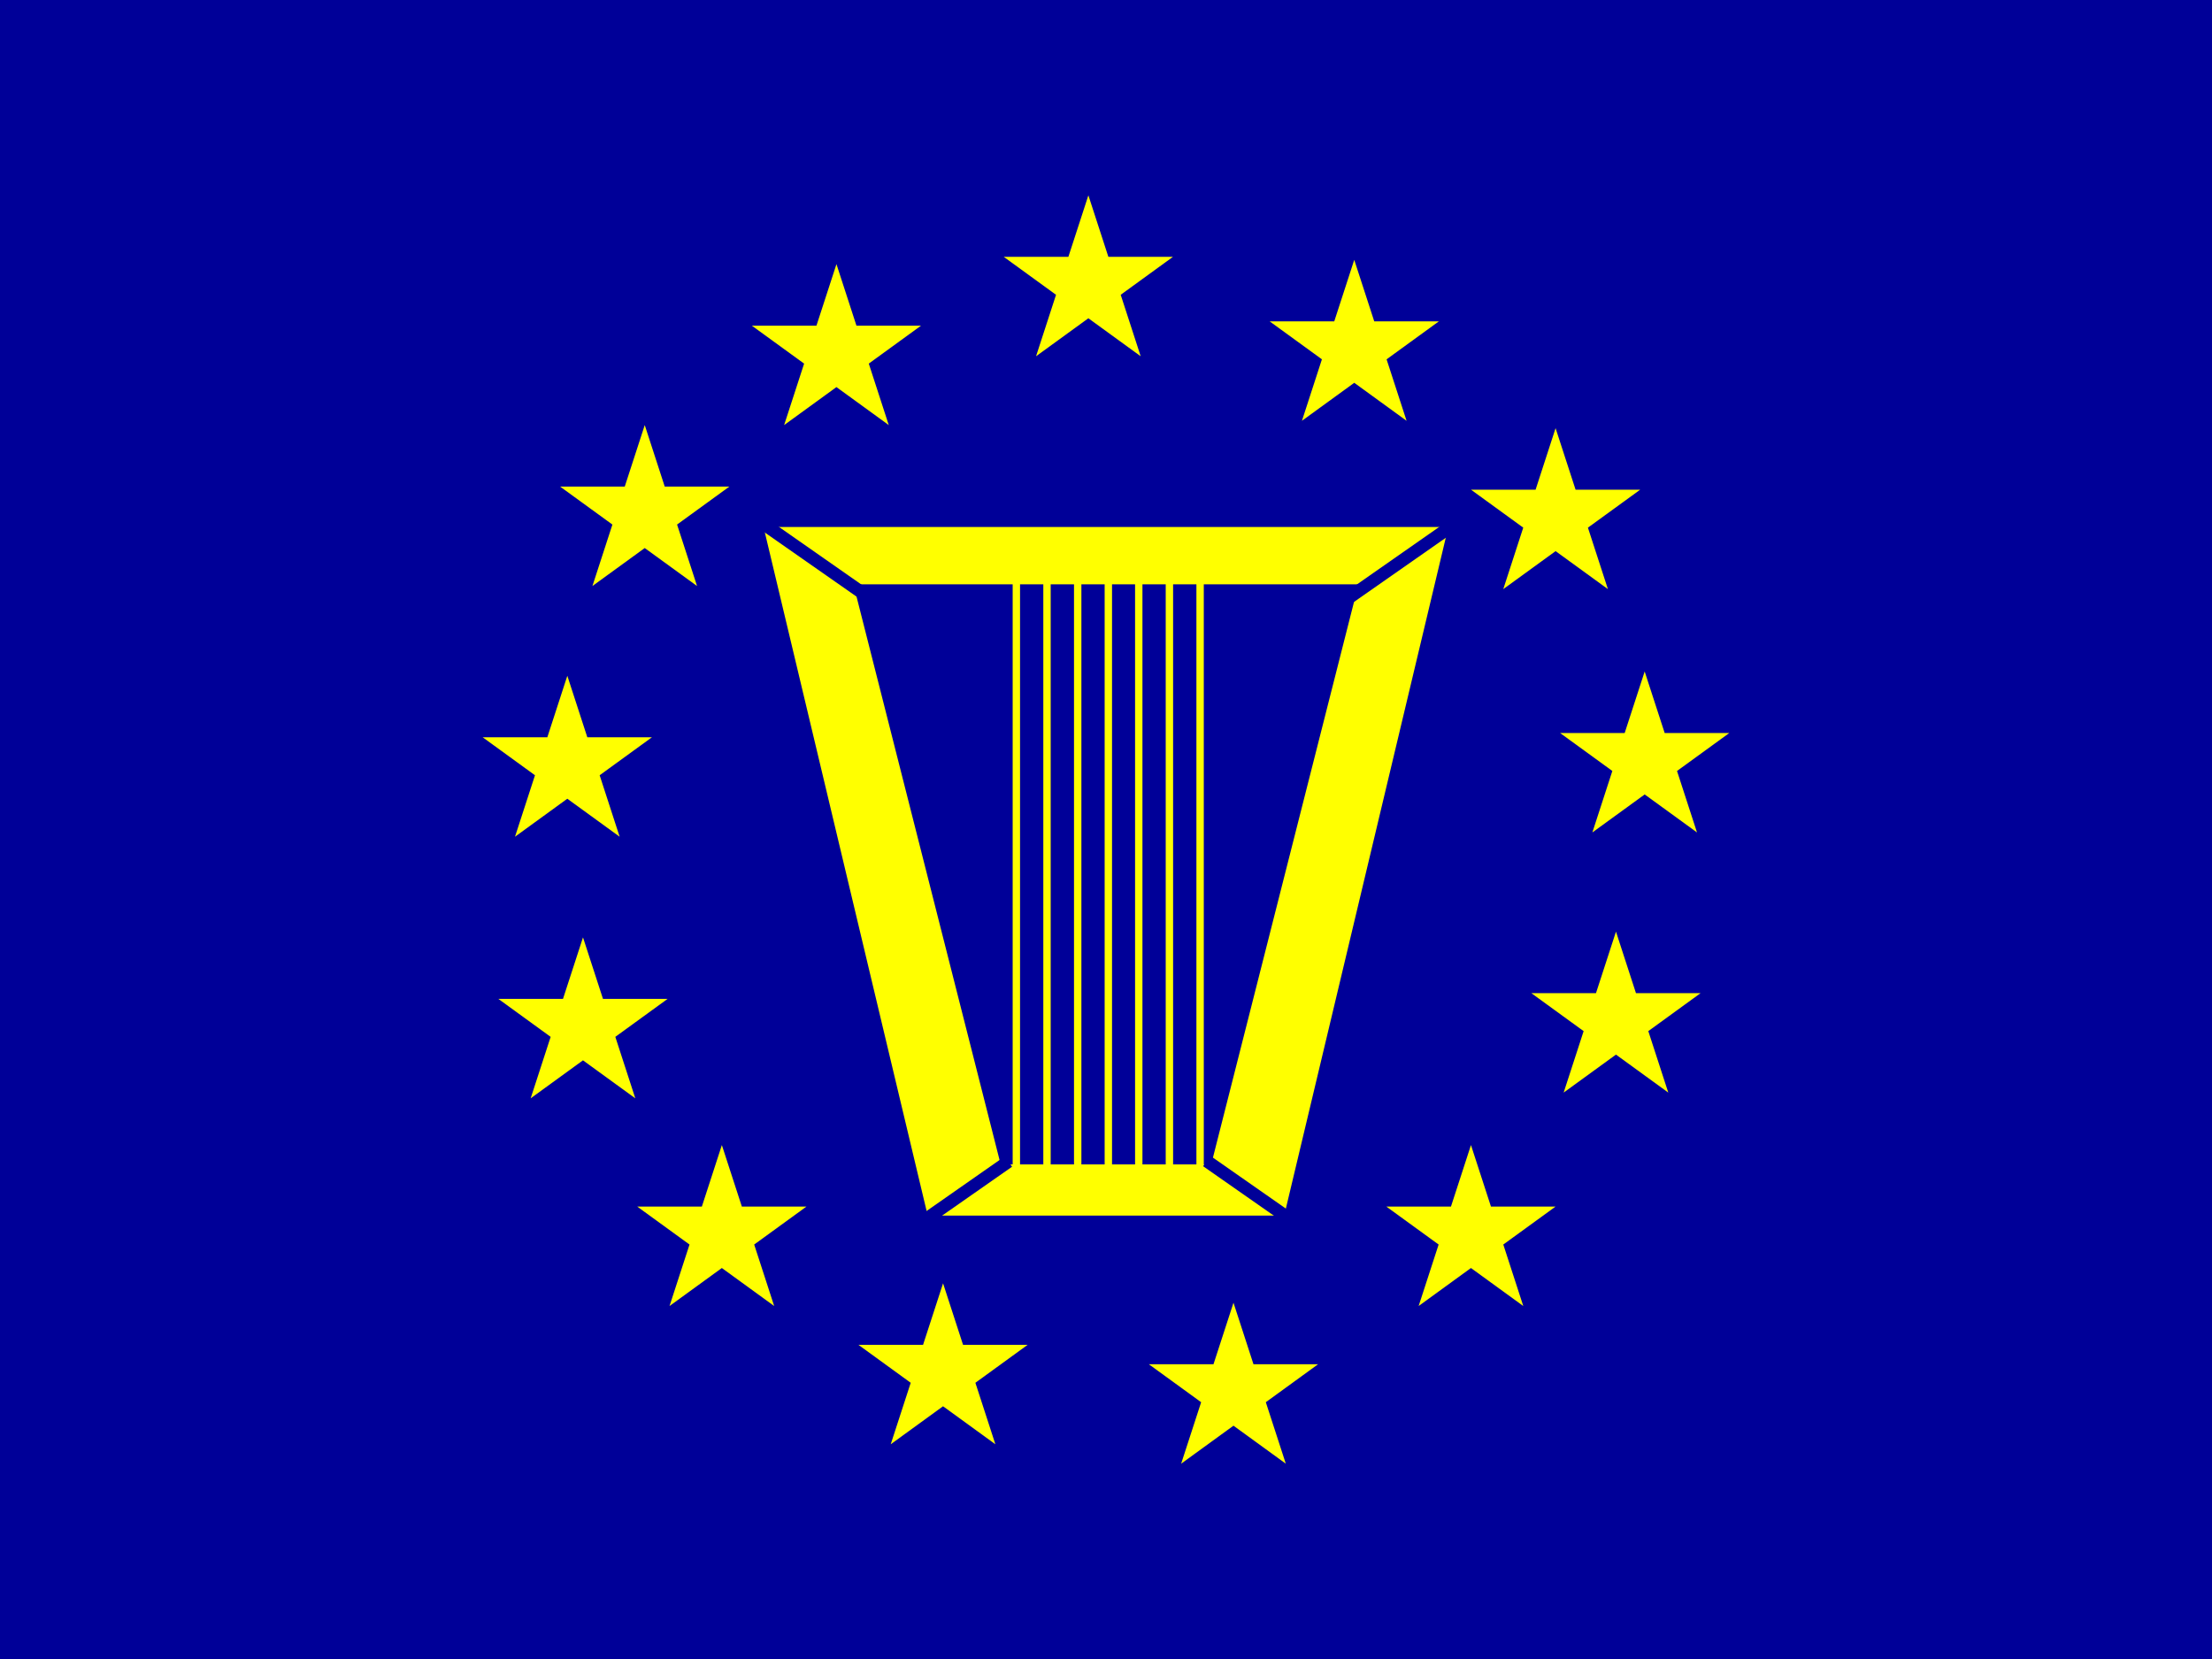 <?xml version="1.0" encoding="utf-8"?>
<!-- Generator: Adobe Illustrator 16.0.0, SVG Export Plug-In . SVG Version: 6.00 Build 0)  -->
<!DOCTYPE svg PUBLIC "-//W3C//DTD SVG 1.1//EN" "http://www.w3.org/Graphics/SVG/1.1/DTD/svg11.dtd">
<svg version="1.1" id="Layer_1" xmlns="http://www.w3.org/2000/svg" xmlns:xlink="http://www.w3.org/1999/xlink" x="0px" y="0px"
	 width="900px" height="675px" viewBox="0 0 900 675" enable-background="new 0 0 900 675" xml:space="preserve">
<g>
	<rect fill="#000098" width="900" height="675"/>
	<g>
		<path fill="#FFFF00" d="M589.334,214.238l-0.303,0.178H452.07h-1.588h-1.349h-2.602h-136l0.159,0.107l66.808,280.239l0.262-0.178
			h70.291h3.901h70.471l-0.87-0.644l0.946,0.644L589.334,214.238z M347.231,237.75h101.903v-0.001h1.349v0.001h102.241
			L492.81,473.761h-85.665L347.231,237.75z"/>
		<g>
			
				<line fill="none" stroke="#FFFF00" stroke-width="3" stroke-miterlimit="10" x1="413.526" y1="233.925" x2="413.526" y2="478.256"/>
			
				<line fill="none" stroke="#FFFF00" stroke-width="3" stroke-miterlimit="10" x1="425.995" y1="233.893" x2="425.995" y2="478.225"/>
			
				<line fill="none" stroke="#FFFF00" stroke-width="3" stroke-miterlimit="10" x1="438.485" y1="234.303" x2="438.485" y2="478.636"/>
			
				<line fill="none" stroke="#FFFF00" stroke-width="3" stroke-miterlimit="10" x1="450.953" y1="234.271" x2="450.953" y2="478.604"/>
			<g>
				
					<line fill="none" stroke="#FFFF00" stroke-width="3" stroke-miterlimit="10" x1="463.33" y1="233.662" x2="463.33" y2="477.995"/>
				
					<line fill="none" stroke="#FFFF00" stroke-width="3" stroke-miterlimit="10" x1="475.799" y1="233.63" x2="475.799" y2="477.963"/>
				
					<line fill="none" stroke="#FFFF00" stroke-width="3" stroke-miterlimit="10" x1="488.287" y1="234.04" x2="488.287" y2="478.373"/>
			</g>
		</g>
	</g>
	<g>
		<g>
			<polygon id="polygon1529_26_" fill="#FFFF00" points="230.829,274.954 252.112,340.441 196.392,299.982 265.25,299.982 
				209.537,340.441 			"/>
		</g>
		<g>
			<polygon id="polygon1529_25_" fill="#FFFF00" points="237.204,381.393 258.487,446.878 202.767,406.42 271.625,406.42 
				215.912,446.878 			"/>
		</g>
		<g>
			<polygon id="polygon1529_24_" fill="#FFFF00" points="293.704,465.893 314.987,531.379 259.267,490.92 328.125,490.92 
				272.412,531.379 			"/>
		</g>
		<g>
			<polygon id="polygon1529_23_" fill="#FFFF00" points="383.704,522.143 404.987,587.629 349.267,547.17 418.125,547.17 
				362.412,587.629 			"/>
		</g>
		<g>
			<polygon id="polygon1529_22_" fill="#FFFF00" points="501.871,530.045 523.154,595.532 467.435,555.073 536.291,555.073 
				480.578,595.532 			"/>
		</g>
		<g>
			<polygon id="polygon1529_21_" fill="#FFFF00" points="598.495,465.893 619.778,531.379 564.059,490.92 632.916,490.92 
				577.203,531.379 			"/>
		</g>
		<g>
			<polygon id="polygon1529_20_" fill="#FFFF00" points="657.495,379.059 678.778,444.546 623.059,404.086 691.916,404.086 
				636.203,444.546 			"/>
		</g>
		<g>
			<polygon id="polygon1529_19_" fill="#FFFF00" points="262.329,172.954 283.612,238.441 227.892,197.982 296.75,197.982 
				241.037,238.441 			"/>
		</g>
		<g>
			<polygon id="polygon1529_18_" fill="#FFFF00" points="340.329,107.468 361.612,172.954 305.892,132.495 374.75,132.495 
				319.037,172.954 			"/>
		</g>
		<g>
			<polygon id="polygon1529_17_" fill="#FFFF00" points="442.829,79.468 464.112,144.954 408.392,104.495 477.25,104.495 
				421.537,144.954 			"/>
		</g>
		<g>
			<polygon id="polygon1529_16_" fill="#FFFF00" points="690.463,338.698 634.75,298.239 703.607,298.239 647.887,338.698 
				669.17,273.211 			"/>
		</g>
		<g>
			<polygon id="polygon1529_15_" fill="#FFFF00" points="654.213,239.698 598.5,199.238 667.357,199.238 611.637,239.698 
				632.92,174.211 			"/>
		</g>
		<g>
			<polygon id="polygon1529_14_" fill="#FFFF00" points="572.296,171.211 516.583,130.751 585.44,130.751 529.721,171.211 
				551.004,105.725 			"/>
		</g>
	</g>
</g>
<rect x="558.624" y="196.334" transform="matrix(0.573 0.82 -0.82 0.573 431.745 -359.861)" fill="#000098" width="5.156" height="76.093"/>
<rect x="339.147" y="196.616" transform="matrix(-0.573 0.82 -0.82 -0.573 729.838 89.024)" fill="#000098" width="5.156" height="76.092"/>
<rect x="519.859" y="456.14" transform="matrix(-0.573 0.82 -0.82 -0.573 1226.755 348.944)" fill="#000098" width="5.155" height="76.095"/>
<rect x="376.707" y="456.165" transform="matrix(0.573 0.82 -0.82 0.573 567.031 -99.804)" fill="#000098" width="5.157" height="76.093"/>
</svg>
